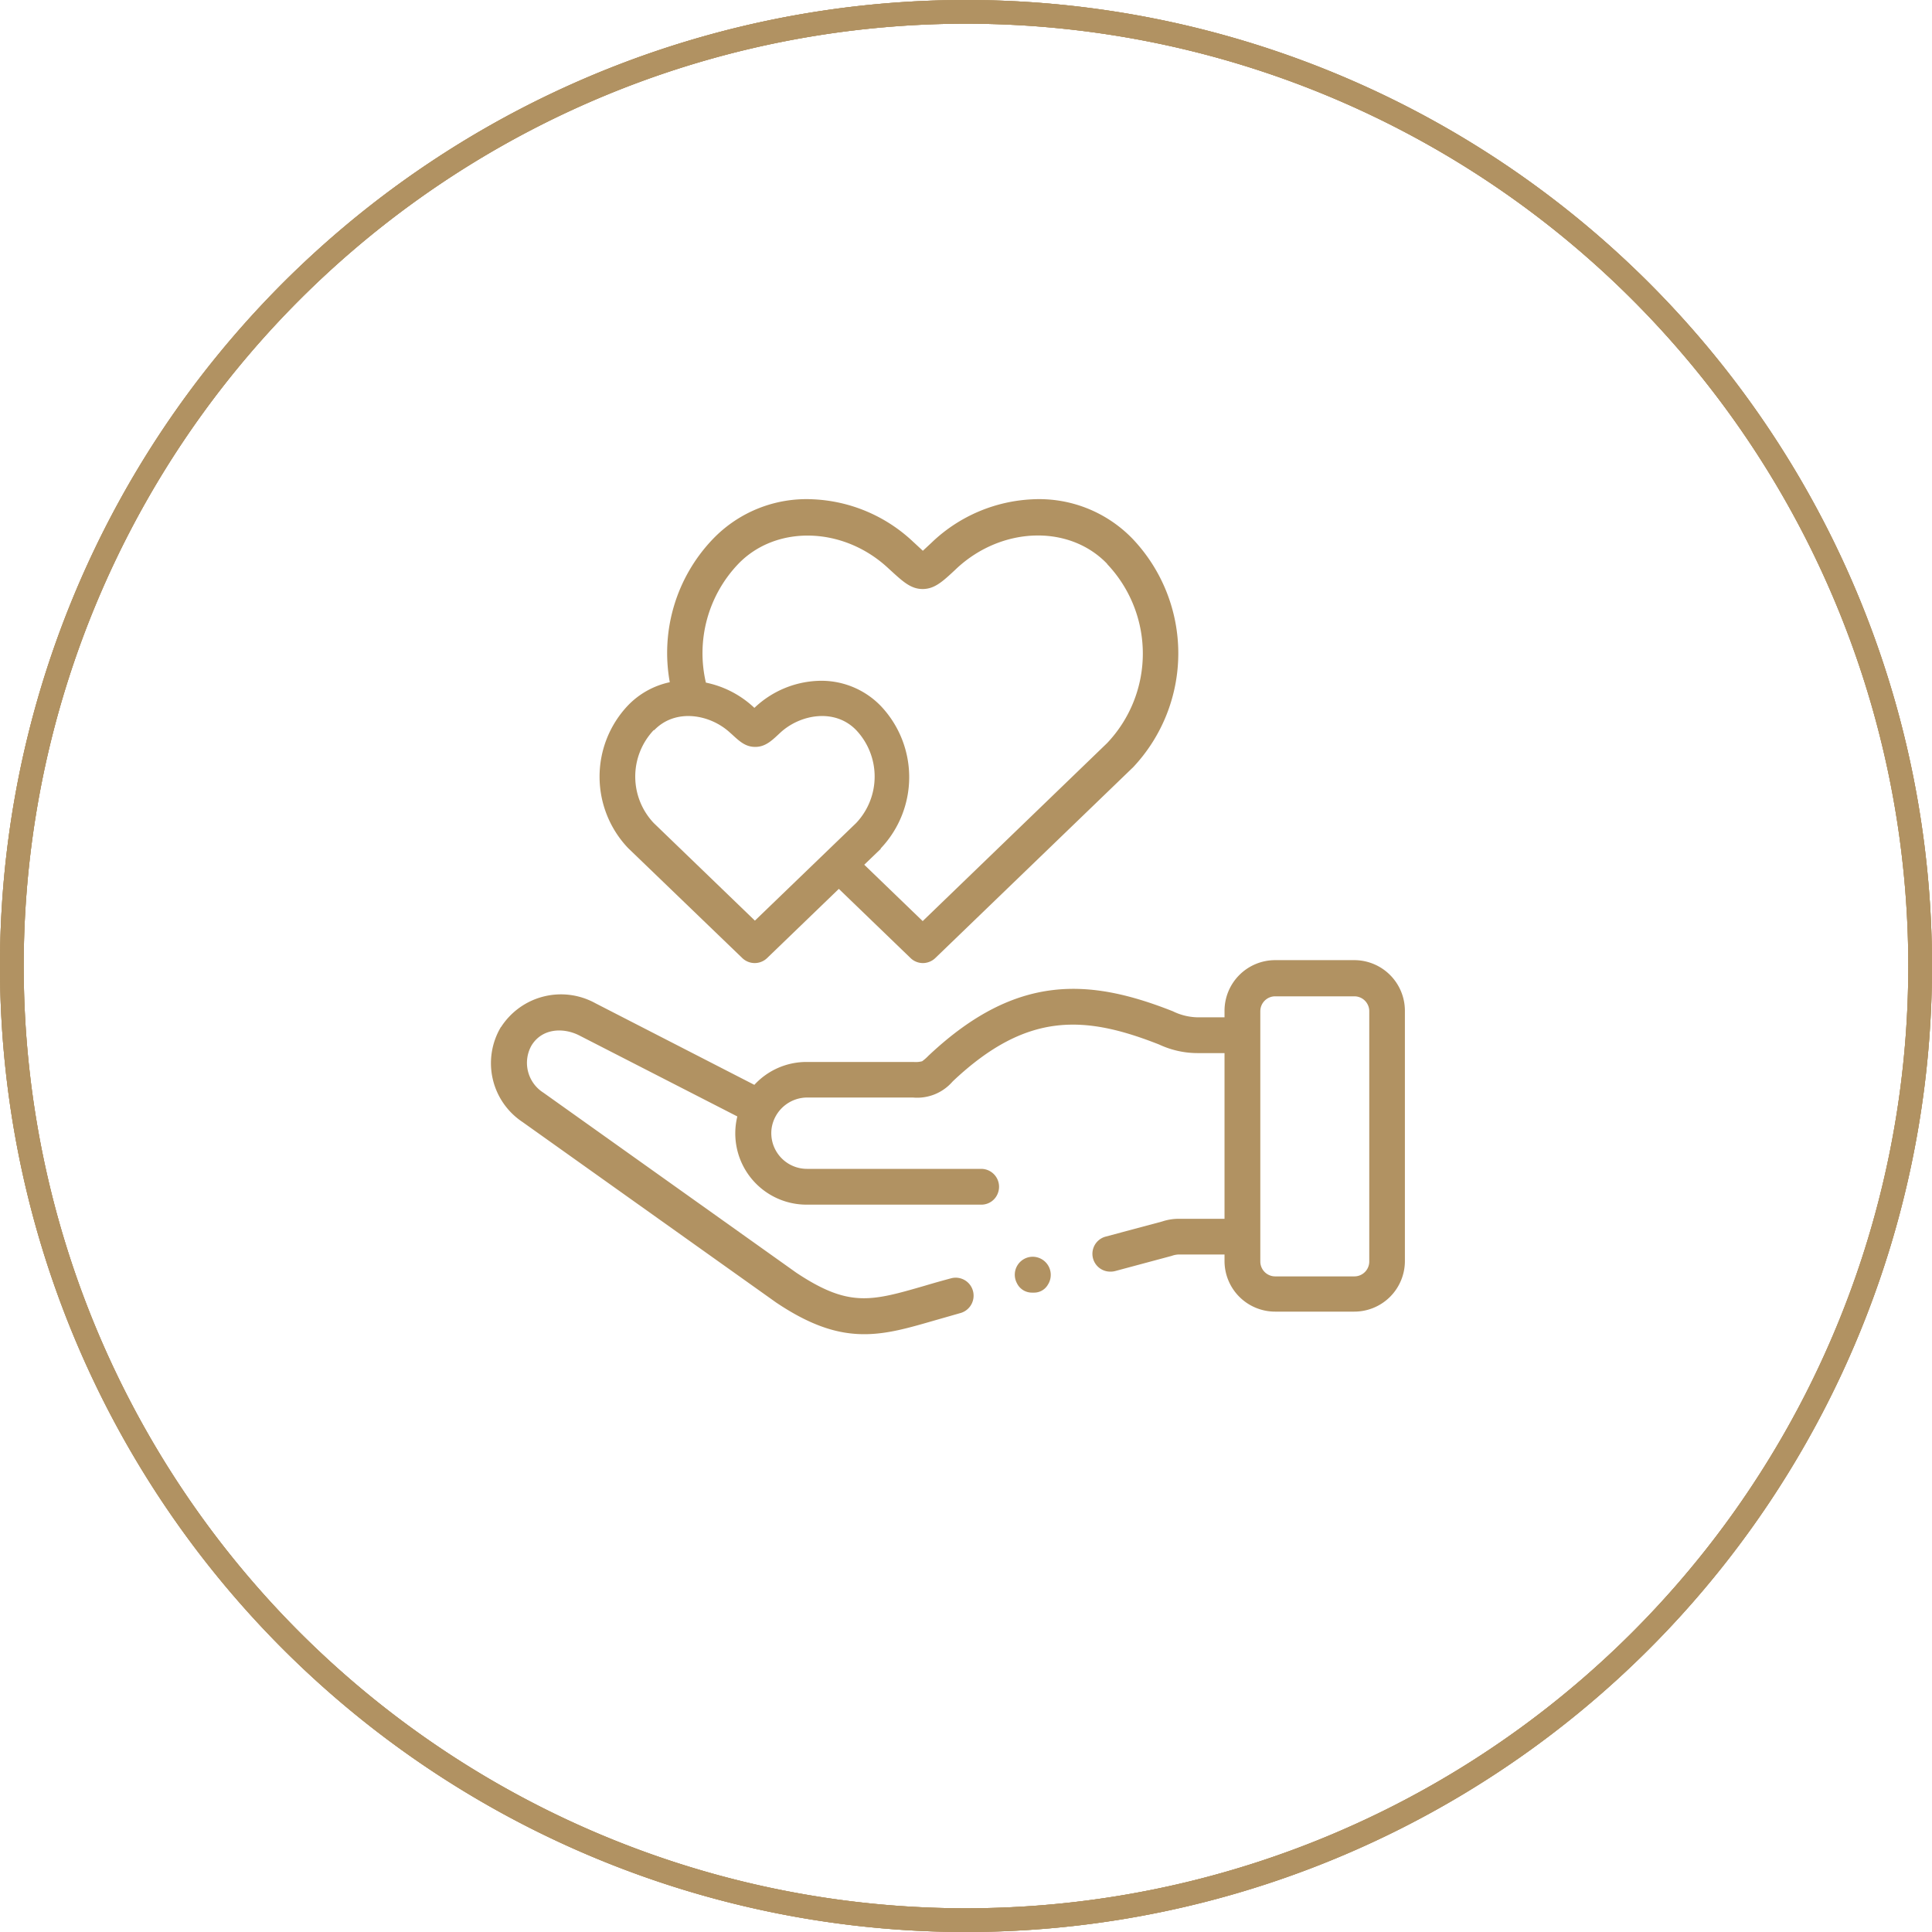 <svg xmlns="http://www.w3.org/2000/svg" viewBox="0 0 244 244"><g id="e423dea8-4813-4cf2-b452-09c59b7db24a" data-name="Layer 2"><g id="ad2c68b0-50c3-4fd5-84dd-10e185c68a27" data-name="Layer 9"><path d="M122,0A122,122,0,1,0,244,122,122,122,0,0,0,122,0Zm84.15,206.15A119,119,0,0,1,37.85,37.85a119,119,0,0,1,168.3,168.3Z" style="fill:#b19262"></path><path d="M122,0A122,122,0,1,0,244,122,122,122,0,0,0,122,0Zm84.15,206.15A119,119,0,0,1,37.85,37.85a119,119,0,0,1,168.3,168.3Z" style="fill:#b19262"></path><path d="M63.28,129.71a9,9,0,0,1,11.93-3l20.06,10.3a8.94,8.94,0,0,1,6.6-2.89h13.52a3.21,3.21,0,0,0,1.07-.09,5.78,5.78,0,0,0,.81-.71l.12-.11c11-10.3,20.21-9.65,30.74-5.49a7.41,7.41,0,0,0,3.52.76h3v-.83a6.4,6.4,0,0,1,6.39-6.39h10a6.4,6.4,0,0,1,6.39,6.39v31.61a6.39,6.39,0,0,1-6.39,6.39h-10a6.39,6.39,0,0,1-6.39-6.39v-.82h-5.54a2.78,2.78,0,0,0-1.13.17l-7.15,1.92a2.36,2.36,0,0,1-.58.07,2.25,2.25,0,0,1-.59-4.43l7.1-1.9a6.71,6.71,0,0,1,2.35-.34h5.54V133h-3.25a11.49,11.49,0,0,1-5-1.08c-9.44-3.72-16.71-4.16-26,4.58l-.11.11a5.91,5.91,0,0,1-5,2H102a4.56,4.56,0,0,0-4.54,3.83,4.51,4.51,0,0,0,4.46,5.18h22a2.26,2.26,0,0,1,2.13,3,2.22,2.22,0,0,1-2.14,1.52h-22A9,9,0,0,1,93.12,141l-20-10.25c-2-1-4.67-.89-6,1.3A4.46,4.46,0,0,0,68.63,138l31.93,22.73c6.66,4.43,9.47,3.61,16.27,1.64,1-.3,2.1-.61,3.29-.93a2.26,2.26,0,0,1,2.83,2,2.28,2.28,0,0,1-1.72,2.41l-3.15.9c-3.29.95-6,1.75-8.93,1.75-3.26,0-6.66-1-11.13-4l0,0L66,141.71a8.92,8.92,0,0,1-2.74-12Zm97.77,31.49h10a1.88,1.88,0,0,0,1.88-1.88V127.71a1.88,1.88,0,0,0-1.88-1.88h-10a1.88,1.88,0,0,0-1.88,1.88v31.61A1.88,1.88,0,0,0,161.05,161.2Z" style="fill:#b19262"></path><path d="M143,97l-24.88,24a2.28,2.28,0,0,1-1.57.63A2.24,2.24,0,0,1,115,121l-9.06-8.74L96.88,121a2.26,2.26,0,0,1-3.13,0L79.37,107.15l-.06-.06a13.08,13.08,0,0,1,0-18,10.29,10.29,0,0,1,5.28-2.93,20.78,20.78,0,0,1,5.46-18.1,16.38,16.38,0,0,1,12.66-5,19.67,19.67,0,0,1,12.61,5.36l.23.21,1,.93,1-.93.22-.21a19.69,19.69,0,0,1,12.61-5.36,16.4,16.4,0,0,1,12.67,5,21,21,0,0,1,0,28.9L143,97ZM82.56,92.21a8.54,8.54,0,0,0,0,11.73l12.78,12.33,12.79-12.33a8.54,8.54,0,0,0,0-11.73c-2.7-2.8-7.1-2-9.61.35l-.14.13c-.94.88-1.75,1.64-3,1.64s-2-.72-3-1.64l-.14-.12c-2.52-2.36-6.91-3.16-9.61-.36Zm57.27-21c-4.8-5-13.31-4.72-19,.57l-.22.21c-1.55,1.44-2.57,2.4-4.09,2.4s-2.55-1-4.09-2.4l-.23-.21c-5.65-5.29-14.15-5.54-18.95-.57a16.32,16.32,0,0,0-4.1,15,12.58,12.58,0,0,1,6.06,3.13l.06.06.07-.06a12.34,12.34,0,0,1,7.89-3.35,10.44,10.44,0,0,1,8,3.16,13.06,13.06,0,0,1,0,18l0,.06-2.08,2,7.38,7.12,23.29-22.48a16.43,16.43,0,0,0,0-22.62Z" style="fill:#b19262"></path><path d="M130.43,158.72a2.29,2.29,0,0,1,1.91,3.53,2,2,0,0,1-1.72,1h-.27a2.1,2.1,0,0,1-1.92-1.19A2.27,2.27,0,0,1,130.43,158.72Z" style="fill:#b19262"></path><path d="M122,0A122,122,0,1,0,244,122,122,122,0,0,0,122,0Zm84.15,206.15A119,119,0,0,1,37.85,37.85a119,119,0,0,1,168.3,168.3Z" style="fill:#b19262"></path></g></g></svg>